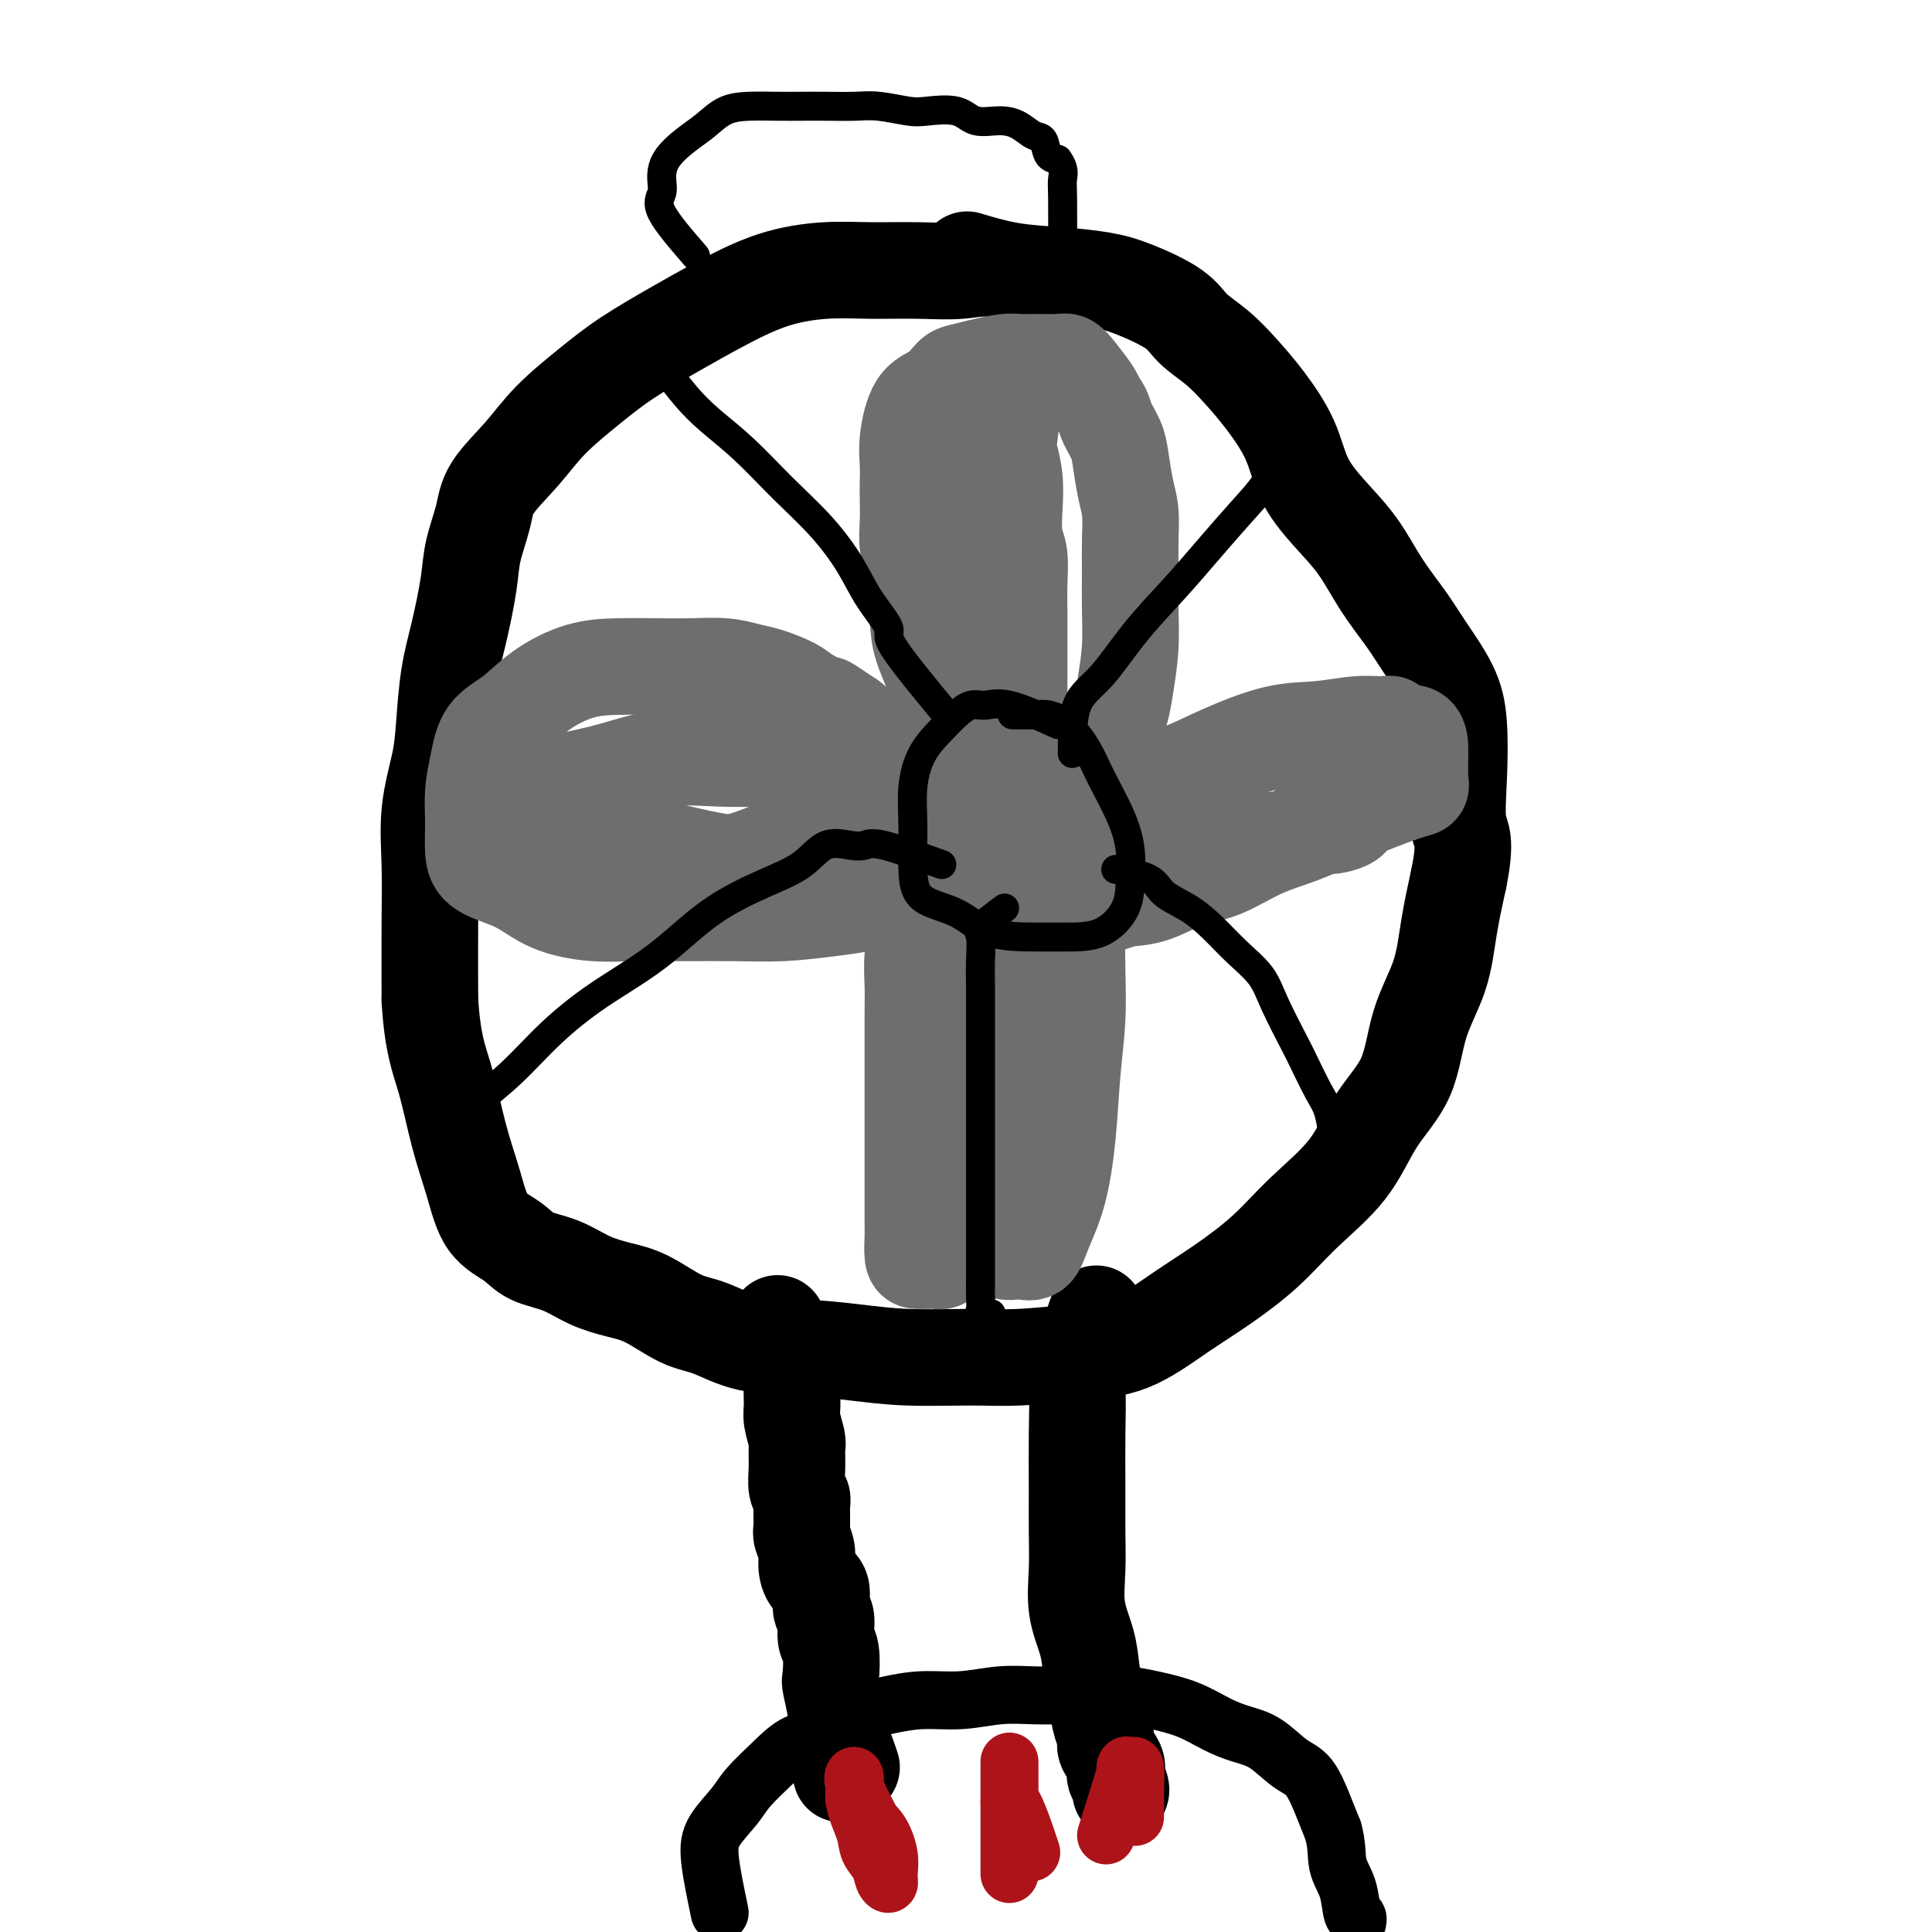 <svg viewBox='0 0 400 400' version='1.1' xmlns='http://www.w3.org/2000/svg' xmlns:xlink='http://www.w3.org/1999/xlink'><g fill='none' stroke='rgb(0,0,0)' stroke-width='20' stroke-linecap='round' stroke-linejoin='round'><path d='M217,62c-3.527,-2.536 -7.054,-5.073 -10,-6c-2.946,-0.927 -5.312,-0.245 -8,0c-2.688,0.245 -5.700,0.053 -9,0c-3.300,-0.053 -6.888,0.035 -10,0c-3.112,-0.035 -5.747,-0.191 -9,0c-3.253,0.191 -7.122,0.730 -11,2c-3.878,1.270 -7.765,3.272 -11,5c-3.235,1.728 -5.819,3.184 -9,5c-3.181,1.816 -6.961,3.993 -10,6c-3.039,2.007 -5.338,3.843 -8,6c-2.662,2.157 -5.687,4.634 -8,7c-2.313,2.366 -3.914,4.620 -6,7c-2.086,2.380 -4.656,4.885 -6,7c-1.344,2.115 -1.463,3.838 -2,6c-0.537,2.162 -1.492,4.761 -2,7c-0.508,2.239 -0.569,4.117 -1,7c-0.431,2.883 -1.233,6.769 -2,10c-0.767,3.231 -1.498,5.805 -2,9c-0.502,3.195 -0.776,7.011 -1,10c-0.224,2.989 -0.400,5.152 -1,8c-0.600,2.848 -1.625,6.382 -2,10c-0.375,3.618 -0.101,7.320 0,11c0.101,3.680 0.029,7.337 0,12c-0.029,4.663 -0.014,10.331 0,16'/><path d='M89,207c0.538,9.061 1.883,12.212 3,16c1.117,3.788 2.004,8.212 3,12c0.996,3.788 2.099,6.939 3,10c0.901,3.061 1.600,6.031 3,8c1.400,1.969 3.500,2.937 5,4c1.500,1.063 2.401,2.222 4,3c1.599,0.778 3.897,1.175 6,2c2.103,0.825 4.013,2.078 6,3c1.987,0.922 4.053,1.511 6,2c1.947,0.489 3.776,0.876 6,2c2.224,1.124 4.842,2.983 7,4c2.158,1.017 3.855,1.190 6,2c2.145,0.810 4.738,2.255 8,3c3.262,0.745 7.192,0.789 11,1c3.808,0.211 7.494,0.589 11,1c3.506,0.411 6.832,0.853 11,1c4.168,0.147 9.178,-0.003 13,0c3.822,0.003 6.454,0.159 10,0c3.546,-0.159 8.004,-0.633 12,-1c3.996,-0.367 7.530,-0.626 11,-2c3.470,-1.374 6.875,-3.865 10,-6c3.125,-2.135 5.971,-3.916 9,-6c3.029,-2.084 6.240,-4.471 9,-7c2.760,-2.529 5.069,-5.201 8,-8c2.931,-2.799 6.483,-5.725 9,-9c2.517,-3.275 3.997,-6.900 6,-10c2.003,-3.100 4.528,-5.676 6,-9c1.472,-3.324 1.889,-7.396 3,-11c1.111,-3.604 2.914,-6.740 4,-10c1.086,-3.260 1.453,-6.646 2,-10c0.547,-3.354 1.273,-6.677 2,-10'/><path d='M302,182c1.705,-8.379 0.469,-8.827 0,-11c-0.469,-2.173 -0.171,-6.070 0,-10c0.171,-3.930 0.217,-7.892 0,-11c-0.217,-3.108 -0.695,-5.361 -2,-8c-1.305,-2.639 -3.436,-5.663 -5,-8c-1.564,-2.337 -2.562,-3.988 -4,-6c-1.438,-2.012 -3.317,-4.387 -5,-7c-1.683,-2.613 -3.170,-5.464 -5,-8c-1.830,-2.536 -4.004,-4.757 -6,-7c-1.996,-2.243 -3.813,-4.508 -5,-7c-1.187,-2.492 -1.742,-5.212 -3,-8c-1.258,-2.788 -3.217,-5.645 -5,-8c-1.783,-2.355 -3.389,-4.210 -5,-6c-1.611,-1.790 -3.228,-3.516 -5,-5c-1.772,-1.484 -3.698,-2.727 -5,-4c-1.302,-1.273 -1.979,-2.578 -4,-4c-2.021,-1.422 -5.387,-2.963 -8,-4c-2.613,-1.037 -4.474,-1.571 -7,-2c-2.526,-0.429 -5.718,-0.754 -9,-1c-3.282,-0.246 -6.653,-0.412 -10,-1c-3.347,-0.588 -6.671,-1.596 -8,-2c-1.329,-0.404 -0.665,-0.202 0,0'/><path d='M161,274c1.270,2.920 2.540,5.840 3,8c0.460,2.160 0.109,3.560 0,5c-0.109,1.440 0.024,2.919 0,4c-0.024,1.081 -0.203,1.763 0,3c0.203,1.237 0.790,3.028 1,4c0.210,0.972 0.042,1.126 0,2c-0.042,0.874 0.042,2.468 0,4c-0.042,1.532 -0.208,3.000 0,4c0.208,1.000 0.792,1.531 1,2c0.208,0.469 0.041,0.877 0,2c-0.041,1.123 0.043,2.963 0,4c-0.043,1.037 -0.214,1.273 0,2c0.214,0.727 0.813,1.946 1,3c0.187,1.054 -0.037,1.943 0,3c0.037,1.057 0.335,2.283 1,3c0.665,0.717 1.699,0.927 2,2c0.301,1.073 -0.129,3.009 0,4c0.129,0.991 0.818,1.035 1,2c0.182,0.965 -0.144,2.849 0,4c0.144,1.151 0.756,1.567 1,3c0.244,1.433 0.118,3.881 0,5c-0.118,1.119 -0.227,0.908 0,2c0.227,1.092 0.792,3.486 1,5c0.208,1.514 0.059,2.147 0,3c-0.059,0.853 -0.030,1.927 0,3'/><path d='M173,360c1.964,13.583 0.875,4.542 1,2c0.125,-2.542 1.464,1.417 2,3c0.536,1.583 0.268,0.792 0,0'/><path d='M227,272c-1.691,4.818 -3.381,9.637 -4,12c-0.619,2.363 -0.165,2.271 0,4c0.165,1.729 0.042,5.279 0,9c-0.042,3.721 -0.005,7.614 0,11c0.005,3.386 -0.024,6.266 0,9c0.024,2.734 0.101,5.321 0,8c-0.101,2.679 -0.378,5.448 0,8c0.378,2.552 1.412,4.886 2,7c0.588,2.114 0.730,4.007 1,6c0.270,1.993 0.668,4.084 1,6c0.332,1.916 0.597,3.655 1,5c0.403,1.345 0.944,2.296 1,3c0.056,0.704 -0.374,1.162 0,2c0.374,0.838 1.550,2.057 2,3c0.450,0.943 0.173,1.612 0,2c-0.173,0.388 -0.242,0.496 0,1c0.242,0.504 0.796,1.405 1,2c0.204,0.595 0.058,0.884 0,1c-0.058,0.116 -0.029,0.058 0,0'/></g>
<g fill='none' stroke='rgb(109,110,112)' stroke-width='20' stroke-linecap='round' stroke-linejoin='round'><path d='M196,162c-0.931,-5.443 -1.861,-10.886 -2,-14c-0.139,-3.114 0.514,-3.899 0,-6c-0.514,-2.101 -2.194,-5.516 -3,-8c-0.806,-2.484 -0.738,-4.035 -1,-6c-0.262,-1.965 -0.855,-4.343 -1,-6c-0.145,-1.657 0.157,-2.592 0,-4c-0.157,-1.408 -0.774,-3.289 -1,-5c-0.226,-1.711 -0.062,-3.252 0,-5c0.062,-1.748 0.021,-3.704 0,-5c-0.021,-1.296 -0.021,-1.931 0,-3c0.021,-1.069 0.065,-2.570 0,-4c-0.065,-1.430 -0.237,-2.789 0,-5c0.237,-2.211 0.883,-5.275 2,-7c1.117,-1.725 2.704,-2.112 4,-3c1.296,-0.888 2.299,-2.276 3,-3c0.701,-0.724 1.099,-0.782 2,-1c0.901,-0.218 2.304,-0.594 4,-1c1.696,-0.406 3.687,-0.842 5,-1c1.313,-0.158 1.950,-0.038 3,0c1.050,0.038 2.512,-0.005 4,0c1.488,0.005 3.001,0.056 4,0c0.999,-0.056 1.484,-0.221 2,0c0.516,0.221 1.062,0.829 2,2c0.938,1.171 2.268,2.906 3,4c0.732,1.094 0.866,1.547 1,2'/><path d='M227,83c1.582,1.944 1.538,2.805 2,4c0.462,1.195 1.430,2.726 2,4c0.570,1.274 0.741,2.292 1,4c0.259,1.708 0.605,4.106 1,6c0.395,1.894 0.839,3.284 1,5c0.161,1.716 0.040,3.758 0,6c-0.040,2.242 -0.000,4.683 0,7c0.000,2.317 -0.039,4.509 0,7c0.039,2.491 0.156,5.279 0,8c-0.156,2.721 -0.586,5.375 -1,8c-0.414,2.625 -0.813,5.223 -2,8c-1.187,2.777 -3.163,5.735 -5,8c-1.837,2.265 -3.535,3.836 -5,6c-1.465,2.164 -2.697,4.920 -4,7c-1.303,2.080 -2.679,3.484 -4,5c-1.321,1.516 -2.589,3.142 -4,4c-1.411,0.858 -2.967,0.946 -4,1c-1.033,0.054 -1.545,0.074 -2,0c-0.455,-0.074 -0.854,-0.241 -1,-2c-0.146,-1.759 -0.039,-5.109 0,-8c0.039,-2.891 0.010,-5.324 0,-8c-0.010,-2.676 0.000,-5.597 0,-8c-0.000,-2.403 -0.011,-4.289 0,-7c0.011,-2.711 0.043,-6.247 0,-10c-0.043,-3.753 -0.163,-7.724 0,-11c0.163,-3.276 0.607,-5.859 1,-9c0.393,-3.141 0.735,-6.842 1,-10c0.265,-3.158 0.452,-5.774 1,-8c0.548,-2.226 1.455,-4.061 2,-6c0.545,-1.939 0.727,-3.983 1,-5c0.273,-1.017 0.636,-1.009 1,-1'/><path d='M209,88c1.099,-5.762 0.346,-0.666 0,2c-0.346,2.666 -0.285,2.903 0,4c0.285,1.097 0.794,3.054 1,5c0.206,1.946 0.108,3.881 0,6c-0.108,2.119 -0.225,4.422 0,6c0.225,1.578 0.792,2.432 1,4c0.208,1.568 0.056,3.849 0,6c-0.056,2.151 -0.015,4.173 0,6c0.015,1.827 0.004,3.461 0,6c-0.004,2.539 -0.001,5.984 0,9c0.001,3.016 0.000,5.602 0,8c-0.000,2.398 0.001,4.609 0,7c-0.001,2.391 -0.003,4.962 0,7c0.003,2.038 0.012,3.541 0,5c-0.012,1.459 -0.045,2.872 0,4c0.045,1.128 0.169,1.970 0,2c-0.169,0.030 -0.631,-0.753 -1,-1c-0.369,-0.247 -0.645,0.041 -1,0c-0.355,-0.041 -0.789,-0.410 -1,-1c-0.211,-0.590 -0.200,-1.399 -1,-2c-0.800,-0.601 -2.412,-0.993 -4,-2c-1.588,-1.007 -3.152,-2.629 -5,-4c-1.848,-1.371 -3.980,-2.491 -6,-4c-2.020,-1.509 -3.928,-3.406 -6,-5c-2.072,-1.594 -4.306,-2.884 -6,-4c-1.694,-1.116 -2.847,-2.058 -4,-3'/><path d='M176,149c-6.335,-4.296 -4.672,-3.035 -5,-3c-0.328,0.035 -2.647,-1.157 -4,-2c-1.353,-0.843 -1.739,-1.336 -3,-2c-1.261,-0.664 -3.398,-1.498 -5,-2c-1.602,-0.502 -2.670,-0.671 -4,-1c-1.330,-0.329 -2.922,-0.819 -5,-1c-2.078,-0.181 -4.641,-0.052 -7,0c-2.359,0.052 -4.513,0.026 -7,0c-2.487,-0.026 -5.307,-0.053 -8,0c-2.693,0.053 -5.260,0.186 -8,1c-2.740,0.814 -5.652,2.309 -8,4c-2.348,1.691 -4.132,3.577 -6,5c-1.868,1.423 -3.822,2.383 -5,4c-1.178,1.617 -1.582,3.893 -2,6c-0.418,2.107 -0.851,4.047 -1,6c-0.149,1.953 -0.014,3.920 0,6c0.014,2.080 -0.092,4.274 0,6c0.092,1.726 0.383,2.984 2,4c1.617,1.016 4.561,1.789 7,3c2.439,1.211 4.375,2.860 7,4c2.625,1.140 5.941,1.770 9,2c3.059,0.230 5.861,0.059 9,0c3.139,-0.059 6.616,-0.006 10,0c3.384,0.006 6.675,-0.037 10,0c3.325,0.037 6.683,0.153 10,0c3.317,-0.153 6.594,-0.574 10,-1c3.406,-0.426 6.943,-0.857 10,-2c3.057,-1.143 5.634,-2.997 8,-4c2.366,-1.003 4.522,-1.155 6,-2c1.478,-0.845 2.280,-2.384 3,-4c0.720,-1.616 1.360,-3.308 2,-5'/><path d='M201,171c0.783,-1.877 0.241,-2.069 0,-3c-0.241,-0.931 -0.181,-2.599 0,-4c0.181,-1.401 0.483,-2.533 0,-3c-0.483,-0.467 -1.751,-0.269 -3,-1c-1.249,-0.731 -2.479,-2.392 -4,-3c-1.521,-0.608 -3.332,-0.162 -6,0c-2.668,0.162 -6.193,0.041 -9,0c-2.807,-0.041 -4.895,-0.002 -8,0c-3.105,0.002 -7.228,-0.034 -11,0c-3.772,0.034 -7.193,0.137 -11,0c-3.807,-0.137 -8.001,-0.515 -12,0c-3.999,0.515 -7.803,1.923 -12,3c-4.197,1.077 -8.789,1.822 -12,3c-3.211,1.178 -5.043,2.791 -7,4c-1.957,1.209 -4.038,2.016 -5,3c-0.962,0.984 -0.805,2.145 -1,3c-0.195,0.855 -0.742,1.405 0,2c0.742,0.595 2.773,1.234 5,2c2.227,0.766 4.650,1.658 8,2c3.350,0.342 7.628,0.134 12,0c4.372,-0.134 8.838,-0.193 13,0c4.162,0.193 8.019,0.640 12,0c3.981,-0.640 8.086,-2.367 12,-4c3.914,-1.633 7.636,-3.173 11,-4c3.364,-0.827 6.370,-0.943 9,-2c2.630,-1.057 4.883,-3.055 6,-4c1.117,-0.945 1.098,-0.836 1,-1c-0.098,-0.164 -0.274,-0.601 0,-1c0.274,-0.399 0.997,-0.761 0,-1c-0.997,-0.239 -3.713,-0.354 -6,-1c-2.287,-0.646 -4.143,-1.823 -6,-3'/><path d='M177,158c-3.467,-0.860 -6.135,-1.010 -9,-1c-2.865,0.010 -5.926,0.181 -9,0c-3.074,-0.181 -6.162,-0.715 -9,-1c-2.838,-0.285 -5.425,-0.320 -8,0c-2.575,0.320 -5.138,0.995 -7,2c-1.862,1.005 -3.021,2.338 -4,4c-0.979,1.662 -1.776,3.652 -2,5c-0.224,1.348 0.125,2.054 0,3c-0.125,0.946 -0.724,2.133 0,3c0.724,0.867 2.772,1.413 5,2c2.228,0.587 4.634,1.215 8,2c3.366,0.785 7.690,1.726 12,2c4.310,0.274 8.607,-0.119 13,0c4.393,0.119 8.882,0.750 13,0c4.118,-0.750 7.863,-2.879 11,-4c3.137,-1.121 5.665,-1.232 8,-2c2.335,-0.768 4.477,-2.192 6,-3c1.523,-0.808 2.426,-1.001 3,-1c0.574,0.001 0.820,0.196 1,0c0.180,-0.196 0.293,-0.785 0,-1c-0.293,-0.215 -0.993,-0.058 -2,0c-1.007,0.058 -2.321,0.016 -3,0c-0.679,-0.016 -0.724,-0.006 -1,0c-0.276,0.006 -0.785,0.010 -2,0c-1.215,-0.010 -3.138,-0.033 -4,0c-0.862,0.033 -0.664,0.122 -1,1c-0.336,0.878 -1.206,2.544 -2,4c-0.794,1.456 -1.513,2.702 -2,4c-0.487,1.298 -0.744,2.649 -1,4'/><path d='M191,181c-1.171,3.143 -1.098,4.502 -1,6c0.098,1.498 0.223,3.137 0,5c-0.223,1.863 -0.792,3.949 -1,6c-0.208,2.051 -0.056,4.065 0,6c0.056,1.935 0.015,3.790 0,6c-0.015,2.210 -0.004,4.774 0,7c0.004,2.226 0.001,4.113 0,6c-0.001,1.887 -0.000,3.772 0,6c0.000,2.228 0.000,4.797 0,7c-0.000,2.203 -0.001,4.040 0,6c0.001,1.960 0.002,4.042 0,6c-0.002,1.958 -0.009,3.793 0,5c0.009,1.207 0.034,1.787 0,3c-0.034,1.213 -0.126,3.058 0,4c0.126,0.942 0.471,0.981 1,1c0.529,0.019 1.242,0.017 2,0c0.758,-0.017 1.560,-0.048 2,0c0.440,0.048 0.519,0.173 1,0c0.481,-0.173 1.363,-0.646 2,-2c0.637,-1.354 1.028,-3.588 2,-6c0.972,-2.412 2.526,-5.003 4,-8c1.474,-2.997 2.870,-6.399 4,-9c1.130,-2.601 1.995,-4.399 3,-7c1.005,-2.601 2.150,-6.003 3,-9c0.850,-2.997 1.405,-5.589 2,-8c0.595,-2.411 1.231,-4.642 2,-8c0.769,-3.358 1.670,-7.842 2,-11c0.330,-3.158 0.088,-4.991 0,-8c-0.088,-3.009 -0.024,-7.195 0,-10c0.024,-2.805 0.007,-4.230 0,-6c-0.007,-1.770 -0.003,-3.885 0,-6'/><path d='M219,163c-0.036,-6.511 -1.127,-2.288 -2,-1c-0.873,1.288 -1.528,-0.360 -2,-1c-0.472,-0.640 -0.761,-0.271 -1,0c-0.239,0.271 -0.429,0.443 -1,1c-0.571,0.557 -1.522,1.498 -2,3c-0.478,1.502 -0.481,3.566 -1,6c-0.519,2.434 -1.553,5.237 -2,8c-0.447,2.763 -0.306,5.486 -1,8c-0.694,2.514 -2.225,4.820 -3,7c-0.775,2.180 -0.796,4.233 -1,7c-0.204,2.767 -0.590,6.247 -1,9c-0.410,2.753 -0.842,4.780 -1,7c-0.158,2.220 -0.041,4.634 0,7c0.041,2.366 0.006,4.684 0,7c-0.006,2.316 0.018,4.628 0,7c-0.018,2.372 -0.077,4.803 0,7c0.077,2.197 0.290,4.160 1,6c0.710,1.840 1.918,3.555 3,5c1.082,1.445 2.036,2.619 3,3c0.964,0.381 1.936,-0.030 3,0c1.064,0.030 2.221,0.501 3,0c0.779,-0.501 1.179,-1.974 2,-4c0.821,-2.026 2.062,-4.604 3,-8c0.938,-3.396 1.571,-7.610 2,-12c0.429,-4.390 0.652,-8.956 1,-13c0.348,-4.044 0.821,-7.568 1,-11c0.179,-3.432 0.065,-6.773 0,-10c-0.065,-3.227 -0.079,-6.339 0,-9c0.079,-2.661 0.252,-4.870 0,-7c-0.252,-2.130 -0.929,-4.180 -2,-6c-1.071,-1.820 -2.535,-3.410 -4,-5'/><path d='M217,174c-1.359,-1.926 -1.757,-1.241 -3,-1c-1.243,0.241 -3.331,0.037 -5,0c-1.669,-0.037 -2.920,0.092 -4,0c-1.080,-0.092 -1.991,-0.405 -3,0c-1.009,0.405 -2.116,1.528 -3,3c-0.884,1.472 -1.543,3.294 -2,5c-0.457,1.706 -0.711,3.298 -1,5c-0.289,1.702 -0.613,3.515 -1,5c-0.387,1.485 -0.836,2.644 -1,4c-0.164,1.356 -0.044,2.910 0,5c0.044,2.090 0.011,4.717 0,7c-0.011,2.283 0.000,4.222 0,7c-0.000,2.778 -0.012,6.393 0,10c0.012,3.607 0.047,7.205 0,10c-0.047,2.795 -0.175,4.787 0,7c0.175,2.213 0.651,4.645 1,6c0.349,1.355 0.569,1.632 1,2c0.431,0.368 1.074,0.828 2,1c0.926,0.172 2.135,0.057 3,0c0.865,-0.057 1.385,-0.057 2,0c0.615,0.057 1.325,0.169 2,0c0.675,-0.169 1.314,-0.620 2,-2c0.686,-1.380 1.417,-3.687 2,-7c0.583,-3.313 1.018,-7.630 2,-12c0.982,-4.370 2.512,-8.791 3,-13c0.488,-4.209 -0.065,-8.204 0,-12c0.065,-3.796 0.750,-7.393 1,-11c0.250,-3.607 0.067,-7.225 0,-10c-0.067,-2.775 -0.018,-4.709 0,-6c0.018,-1.291 0.005,-1.940 0,-3c-0.005,-1.060 -0.003,-2.530 0,-4'/><path d='M215,170c0.122,-7.510 -0.075,-3.286 0,-2c0.075,1.286 0.420,-0.364 0,-1c-0.420,-0.636 -1.606,-0.256 -1,0c0.606,0.256 3.003,0.387 5,0c1.997,-0.387 3.595,-1.291 6,-2c2.405,-0.709 5.616,-1.222 9,-2c3.384,-0.778 6.939,-1.820 10,-3c3.061,-1.180 5.628,-2.498 9,-4c3.372,-1.502 7.548,-3.188 11,-4c3.452,-0.812 6.179,-0.749 9,-1c2.821,-0.251 5.736,-0.818 8,-1c2.264,-0.182 3.875,0.019 5,0c1.125,-0.019 1.763,-0.257 2,0c0.237,0.257 0.074,1.009 0,2c-0.074,0.991 -0.060,2.219 0,3c0.060,0.781 0.167,1.113 0,2c-0.167,0.887 -0.608,2.330 -1,3c-0.392,0.670 -0.735,0.568 -1,1c-0.265,0.432 -0.453,1.397 -1,2c-0.547,0.603 -1.454,0.844 -2,1c-0.546,0.156 -0.732,0.228 -1,1c-0.268,0.772 -0.617,2.243 -1,3c-0.383,0.757 -0.800,0.798 -1,1c-0.200,0.202 -0.183,0.565 -1,1c-0.817,0.435 -2.466,0.941 -4,1c-1.534,0.059 -2.951,-0.330 -4,0c-1.049,0.330 -1.728,1.380 -3,2c-1.272,0.620 -3.136,0.810 -5,1'/><path d='M263,174c-3.353,0.572 -3.737,0.002 -5,0c-1.263,-0.002 -3.405,0.563 -5,1c-1.595,0.437 -2.642,0.744 -4,1c-1.358,0.256 -3.026,0.460 -5,1c-1.974,0.540 -4.255,1.415 -6,2c-1.745,0.585 -2.953,0.880 -4,1c-1.047,0.120 -1.931,0.064 -3,0c-1.069,-0.064 -2.323,-0.135 -3,0c-0.677,0.135 -0.776,0.477 -1,0c-0.224,-0.477 -0.571,-1.772 0,-3c0.571,-1.228 2.062,-2.389 4,-4c1.938,-1.611 4.323,-3.672 7,-6c2.677,-2.328 5.645,-4.924 9,-7c3.355,-2.076 7.095,-3.631 11,-5c3.905,-1.369 7.975,-2.552 12,-3c4.025,-0.448 8.006,-0.159 11,0c2.994,0.159 5.000,0.190 7,0c2.000,-0.190 3.995,-0.599 5,0c1.005,0.599 1.019,2.208 1,4c-0.019,1.792 -0.071,3.767 0,5c0.071,1.233 0.266,1.723 0,2c-0.266,0.277 -0.991,0.341 -3,1c-2.009,0.659 -5.302,1.914 -8,3c-2.698,1.086 -4.803,2.005 -7,3c-2.197,0.995 -4.487,2.067 -7,3c-2.513,0.933 -5.248,1.728 -8,3c-2.752,1.272 -5.521,3.021 -8,4c-2.479,0.979 -4.667,1.187 -7,2c-2.333,0.813 -4.809,2.232 -7,3c-2.191,0.768 -4.095,0.884 -6,1'/><path d='M233,186c-9.911,3.422 -5.689,0.978 -4,0c1.689,-0.978 0.844,-0.489 0,0'/></g>
<g fill='none' stroke='rgb(0,0,0)' stroke-width='6' stroke-linecap='round' stroke-linejoin='round'><path d='M219,150c-3.731,-1.702 -7.463,-3.405 -10,-4c-2.537,-0.595 -3.880,-0.083 -5,0c-1.120,0.083 -2.017,-0.262 -3,0c-0.983,0.262 -2.053,1.133 -3,2c-0.947,0.867 -1.771,1.731 -3,3c-1.229,1.269 -2.863,2.941 -4,5c-1.137,2.059 -1.775,4.503 -2,7c-0.225,2.497 -0.035,5.047 0,8c0.035,2.953 -0.085,6.308 0,9c0.085,2.692 0.376,4.721 2,6c1.624,1.279 4.583,1.807 7,3c2.417,1.193 4.294,3.052 7,4c2.706,0.948 6.241,0.986 9,1c2.759,0.014 4.740,0.004 7,0c2.260,-0.004 4.798,-0.003 7,-1c2.202,-0.997 4.070,-2.993 5,-5c0.930,-2.007 0.924,-4.027 1,-6c0.076,-1.973 0.233,-3.901 0,-6c-0.233,-2.099 -0.856,-4.370 -2,-7c-1.144,-2.630 -2.807,-5.619 -4,-8c-1.193,-2.381 -1.914,-4.155 -3,-6c-1.086,-1.845 -2.537,-3.762 -4,-5c-1.463,-1.238 -2.939,-1.796 -4,-2c-1.061,-0.204 -1.709,-0.055 -3,0c-1.291,0.055 -3.226,0.016 -4,0c-0.774,-0.016 -0.387,-0.008 0,0'/><path d='M222,156c0.016,-3.760 0.031,-7.521 1,-10c0.969,-2.479 2.891,-3.677 5,-6c2.109,-2.323 4.406,-5.771 7,-9c2.594,-3.229 5.485,-6.239 8,-9c2.515,-2.761 4.652,-5.275 7,-8c2.348,-2.725 4.906,-5.662 7,-8c2.094,-2.338 3.724,-4.077 5,-6c1.276,-1.923 2.198,-4.031 3,-5c0.802,-0.969 1.485,-0.799 2,-1c0.515,-0.201 0.861,-0.772 1,-1c0.139,-0.228 0.069,-0.114 0,0'/><path d='M196,148c-4.634,-5.603 -9.268,-11.206 -11,-14c-1.732,-2.794 -0.561,-2.779 -1,-4c-0.439,-1.221 -2.488,-3.679 -4,-6c-1.512,-2.321 -2.487,-4.504 -4,-7c-1.513,-2.496 -3.566,-5.306 -6,-8c-2.434,-2.694 -5.250,-5.271 -8,-8c-2.750,-2.729 -5.433,-5.610 -8,-8c-2.567,-2.390 -5.017,-4.287 -7,-6c-1.983,-1.713 -3.498,-3.240 -5,-5c-1.502,-1.760 -2.991,-3.754 -4,-5c-1.009,-1.246 -1.538,-1.746 -2,-2c-0.462,-0.254 -0.856,-0.264 -1,-1c-0.144,-0.736 -0.039,-2.198 0,-3c0.039,-0.802 0.011,-0.943 0,-1c-0.011,-0.057 -0.006,-0.028 0,0'/><path d='M195,179c-4.677,-1.684 -9.354,-3.367 -12,-4c-2.646,-0.633 -3.263,-0.215 -4,0c-0.737,0.215 -1.596,0.227 -3,0c-1.404,-0.227 -3.353,-0.692 -5,0c-1.647,0.692 -2.992,2.542 -5,4c-2.008,1.458 -4.677,2.526 -8,4c-3.323,1.474 -7.299,3.354 -11,6c-3.701,2.646 -7.128,6.057 -11,9c-3.872,2.943 -8.190,5.419 -12,8c-3.810,2.581 -7.112,5.266 -10,8c-2.888,2.734 -5.362,5.516 -8,8c-2.638,2.484 -5.441,4.669 -7,6c-1.559,1.331 -1.874,1.809 -2,2c-0.126,0.191 -0.063,0.096 0,0'/><path d='M208,188c-2.113,1.585 -4.226,3.170 -5,4c-0.774,0.830 -0.207,0.904 0,2c0.207,1.096 0.056,3.215 0,5c-0.056,1.785 -0.015,3.236 0,5c0.015,1.764 0.004,3.842 0,6c-0.004,2.158 -0.001,4.396 0,7c0.001,2.604 0.000,5.574 0,8c-0.000,2.426 -0.000,4.309 0,7c0.000,2.691 0.000,6.189 0,9c-0.000,2.811 -0.000,4.936 0,7c0.000,2.064 0.001,4.066 0,6c-0.001,1.934 -0.002,3.800 0,6c0.002,2.200 0.008,4.733 0,6c-0.008,1.267 -0.030,1.268 0,2c0.030,0.732 0.111,2.196 0,3c-0.111,0.804 -0.415,0.947 0,1c0.415,0.053 1.547,0.015 2,0c0.453,-0.015 0.226,-0.008 0,0'/><path d='M231,180c2.738,0.573 5.476,1.145 7,2c1.524,0.855 1.833,1.991 3,3c1.167,1.009 3.192,1.889 5,3c1.808,1.111 3.398,2.451 5,4c1.602,1.549 3.215,3.307 5,5c1.785,1.693 3.742,3.321 5,5c1.258,1.679 1.818,3.410 3,6c1.182,2.590 2.985,6.041 4,8c1.015,1.959 1.240,2.427 2,4c0.760,1.573 2.053,4.252 3,6c0.947,1.748 1.546,2.567 2,4c0.454,1.433 0.763,3.481 1,5c0.237,1.519 0.404,2.510 1,3c0.596,0.490 1.622,0.478 2,1c0.378,0.522 0.108,1.578 0,2c-0.108,0.422 -0.054,0.211 0,0'/></g>
<g fill='none' stroke='rgb(0,0,0)' stroke-width='12' stroke-linecap='round' stroke-linejoin='round'><path d='M149,396c-0.853,-4.098 -1.706,-8.195 -2,-11c-0.294,-2.805 -0.030,-4.317 1,-6c1.030,-1.683 2.825,-3.537 4,-5c1.175,-1.463 1.730,-2.535 3,-4c1.270,-1.465 3.254,-3.323 5,-5c1.746,-1.677 3.255,-3.171 5,-4c1.745,-0.829 3.727,-0.992 6,-2c2.273,-1.008 4.836,-2.862 7,-4c2.164,-1.138 3.929,-1.559 6,-2c2.071,-0.441 4.449,-0.903 7,-1c2.551,-0.097 5.276,0.170 8,0c2.724,-0.170 5.448,-0.778 8,-1c2.552,-0.222 4.932,-0.057 7,0c2.068,0.057 3.826,0.006 6,0c2.174,-0.006 4.765,0.032 7,0c2.235,-0.032 4.112,-0.135 6,0c1.888,0.135 3.785,0.510 6,1c2.215,0.490 4.749,1.097 7,2c2.251,0.903 4.220,2.101 6,3c1.780,0.899 3.373,1.499 5,2c1.627,0.501 3.290,0.902 5,2c1.710,1.098 3.469,2.892 5,4c1.531,1.108 2.835,1.529 4,3c1.165,1.471 2.190,3.992 3,6c0.810,2.008 1.405,3.504 2,5'/><path d='M276,379c0.891,3.062 0.617,5.216 1,7c0.383,1.784 1.423,3.196 2,5c0.577,1.804 0.691,3.999 1,5c0.309,1.001 0.814,0.808 1,1c0.186,0.192 0.053,0.769 0,1c-0.053,0.231 -0.027,0.115 0,0'/></g>
<g fill='none' stroke='rgb(173,20,25)' stroke-width='12' stroke-linecap='round' stroke-linejoin='round'><path d='M182,380c-2.128,-3.890 -4.257,-7.779 -5,-10c-0.743,-2.221 -0.101,-2.772 0,-2c0.101,0.772 -0.338,2.868 0,5c0.338,2.132 1.453,4.299 2,6c0.547,1.701 0.524,2.934 1,4c0.476,1.066 1.449,1.963 2,3c0.551,1.037 0.678,2.212 1,3c0.322,0.788 0.837,1.187 1,1c0.163,-0.187 -0.027,-0.960 0,-2c0.027,-1.040 0.270,-2.345 0,-4c-0.270,-1.655 -1.053,-3.659 -2,-5c-0.947,-1.341 -2.058,-2.019 -3,-3c-0.942,-0.981 -1.715,-2.264 -2,-3c-0.285,-0.736 -0.081,-0.925 0,-1c0.081,-0.075 0.041,-0.038 0,0'/><path d='M209,379c0.000,-6.326 0.000,-12.652 0,-14c0.000,-1.348 0.000,2.281 0,5c-0.000,2.719 0.000,4.527 0,6c0.000,1.473 0.000,2.610 0,4c0.000,1.390 -0.000,3.035 0,4c0.000,0.965 0.000,1.252 0,2c0.000,0.748 0.000,1.957 0,2c0.000,0.043 0.000,-1.079 0,-2c0.000,-0.921 0.000,-1.642 0,-3c0.000,-1.358 0.000,-3.354 0,-5c0.000,-1.646 0.000,-2.943 0,-4c0.000,-1.057 0.000,-1.873 0,-2c0.000,-0.127 0.000,0.437 0,1'/><path d='M209,373c0.889,-0.333 3.111,6.333 4,9c0.889,2.667 0.444,1.333 0,0'/><path d='M229,380c1.713,-5.373 3.426,-10.747 4,-13c0.574,-2.253 0.010,-1.386 0,-1c-0.010,0.386 0.533,0.291 1,0c0.467,-0.291 0.857,-0.778 1,0c0.143,0.778 0.038,2.822 0,4c-0.038,1.178 -0.010,1.491 0,2c0.010,0.509 0.003,1.214 0,2c-0.003,0.786 -0.001,1.653 0,2c0.001,0.347 0.000,0.173 0,0'/></g>
<g fill='none' stroke='rgb(0,0,0)' stroke-width='6' stroke-linecap='round' stroke-linejoin='round'><path d='M144,53c-2.960,-3.417 -5.920,-6.834 -7,-9c-1.080,-2.166 -0.281,-3.083 0,-4c0.281,-0.917 0.044,-1.836 0,-3c-0.044,-1.164 0.103,-2.575 1,-4c0.897,-1.425 2.542,-2.865 4,-4c1.458,-1.135 2.728,-1.964 4,-3c1.272,-1.036 2.547,-2.278 4,-3c1.453,-0.722 3.084,-0.925 5,-1c1.916,-0.075 4.117,-0.021 6,0c1.883,0.021 3.449,0.009 5,0c1.551,-0.009 3.087,-0.016 5,0c1.913,0.016 4.203,0.055 6,0c1.797,-0.055 3.102,-0.203 5,0c1.898,0.203 4.391,0.758 6,1c1.609,0.242 2.335,0.172 4,0c1.665,-0.172 4.270,-0.445 6,0c1.730,0.445 2.586,1.609 4,2c1.414,0.391 3.386,0.010 5,0c1.614,-0.010 2.869,0.351 4,1c1.131,0.649 2.138,1.586 3,2c0.862,0.414 1.578,0.304 2,1c0.422,0.696 0.549,2.199 1,3c0.451,0.801 1.225,0.901 2,1'/><path d='M219,33c1.464,1.890 1.124,3.115 1,4c-0.124,0.885 -0.033,1.431 0,4c0.033,2.569 0.010,7.163 0,9c-0.010,1.837 -0.005,0.919 0,0'/></g>
</svg>